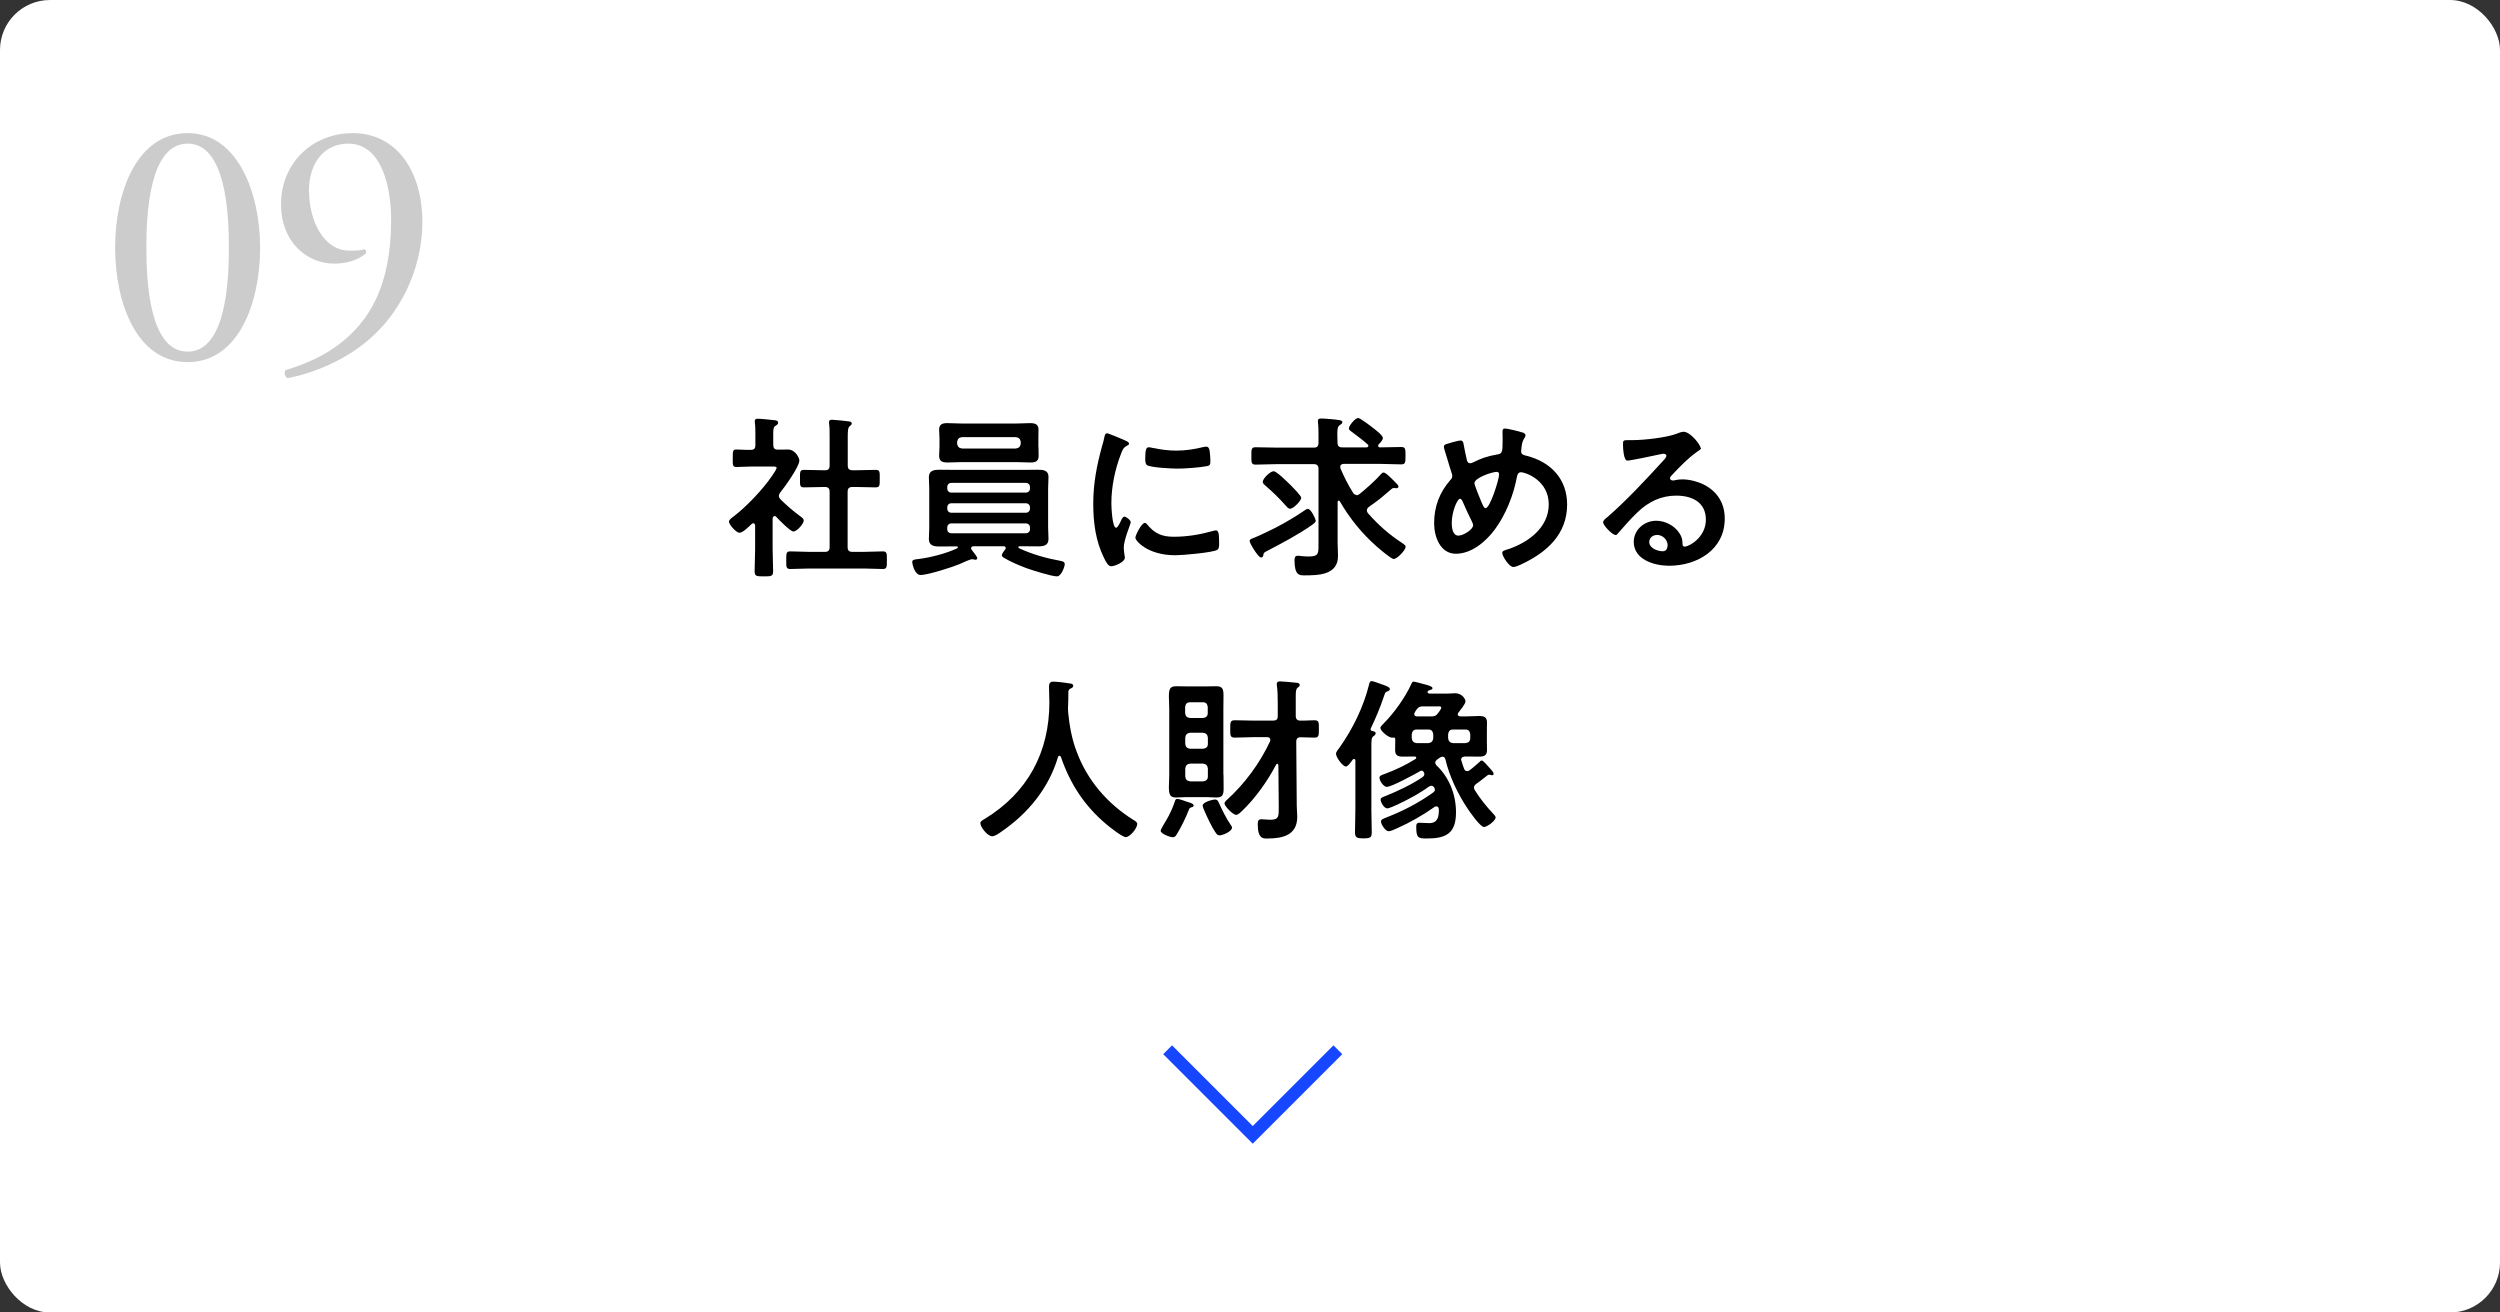 <?xml version="1.0" encoding="UTF-8"?>
<svg id="_レイヤー_2" data-name="レイヤー 2" xmlns="http://www.w3.org/2000/svg" viewBox="0 0 200 105">
  <rect x="0" y="0" width="200" height="105" fill="#333333" stroke="none"/>
  <defs>
    <style>
      .cls-1 {
        fill: gray;
      }

      .cls-2 {
        fill: none;
        stroke: #1746ff;
        stroke-miterlimit: 10;
      }

      .cls-3 {
        fill: #fff;
      }

      .cls-4 {
        opacity: .4;
      }
    </style>
  </defs>
  <g id="layout">
    <g>
      <g>
        <rect class="cls-3" width="200" height="105" rx="4" ry="4"/>
        <polyline class="cls-2" points="107.03 83.98 100.22 90.79 93.41 83.98"/>
      </g>
      <g>
        <g class="cls-4">
          <path class="cls-1" d="M20.81,19.81c0,4.4-1.71,9.16-5.8,9.16s-5.8-4.76-5.8-9.16,1.71-9.16,5.8-9.16,5.8,4.93,5.8,9.16ZM11.71,19.81c0,2.63.22,8.32,3.3,8.32s3.3-5.68,3.3-8.32-.22-8.32-3.3-8.32-3.3,5.68-3.3,8.32Z"/>
          <path class="cls-1" d="M24.73,15.35c0,2.18,1.09,4.7,3.22,4.7.7,0,.9-.03,1.23-.11.11.06.14.22.08.34-.56.48-1.43.81-2.52.81-2.27,0-4.26-1.82-4.26-4.73,0-3.36,2.55-5.71,5.74-5.71,3.5,0,5.57,3.02,5.57,7.14,0,3.05-1.26,6.69-4.12,9.24-2.07,1.85-4.79,2.88-6.66,3.22-.22-.08-.31-.5-.17-.64,1.68-.5,3.08-1.18,4.14-1.96,2.58-1.9,4.31-4.79,4.31-10.08,0-2.55-.73-6.08-3.44-6.08-1.79,0-3.14,1.37-3.14,3.86Z"/>
        </g>
        <g>
          <path d="M61.95,41.3c-.1,0-.13.1-.14.17v2.48c0,.57.04,1.15.04,1.74,0,.41-.14.42-.74.42s-.74-.01-.74-.42c0-.57.04-1.16.04-1.74v-1.91c-.01-.08-.04-.18-.15-.18-.06,0-.08.03-.13.06-.21.2-.7.7-.97.7-.28,0-.84-.67-.84-.88,0-.17.22-.31.35-.41,1.02-.77,2.35-2.17,3.08-3.24.07-.1.38-.55.38-.66,0-.1-.15-.11-.32-.11h-1.58c-.45,0-.97.04-1.32.04-.32,0-.29-.2-.29-.71s-.01-.69.28-.69c.27,0,.78.04,1.15.03.28,0,.38-.11.38-.39v-.87c0-.29,0-.6-.04-.9-.01-.04-.01-.08-.01-.13,0-.17.11-.2.24-.2.27,0,1.01.08,1.29.11.14.01.34.03.34.21,0,.13-.11.18-.24.27-.14.1-.15.25-.15.64v.85c0,.27.1.39.36.39.28.01.55-.01.81-.01.62,0,.92.71.92.88,0,.49-1.18,2.13-1.53,2.56-.06.1-.11.17-.11.28s.07.2.14.28c.57.55.97.9,1.61,1.37.1.07.24.18.24.31,0,.24-.53.88-.83.88-.24,0-1.19-.97-1.39-1.19-.04-.03-.07-.06-.13-.06ZM68.52,37.62c.5,0,1.02-.03,1.54-.03.34,0,.32.17.32.7s.01.7-.32.7c-.52,0-1.02-.03-1.54-.03h-.32c-.28,0-.39.11-.39.39v4.41c0,.28.11.39.39.39h.87c.52,0,1.04-.04,1.56-.04.34,0,.32.2.32.7,0,.53.01.71-.32.71-.52,0-1.04-.04-1.56-.04h-4.31c-.5,0-1.02.04-1.54.04-.34,0-.32-.18-.32-.71s-.01-.7.32-.7c.52,0,1.04.04,1.54.04h1.23c.27,0,.38-.11.38-.39v-4.41c0-.28-.11-.39-.38-.39h-.13c-.5,0-1.02.03-1.54.03-.35,0-.32-.17-.32-.7s-.03-.7.32-.7c.52,0,1.04.03,1.54.03h.13c.27,0,.38-.11.38-.38v-2.35c0-.35,0-.7-.04-.97-.01-.06-.01-.1-.01-.14,0-.17.11-.2.25-.2.17,0,1.13.1,1.33.13.1.01.24.04.24.17,0,.1-.08.14-.17.22-.14.11-.15.41-.15.88v2.26c0,.27.11.38.39.38h.32Z"/>
          <path d="M80.45,43.83c0-.1-.07-.13-.15-.13h-2.41c-.1,0-.2.04-.2.15,0,.06.01.08.04.13.1.13.45.55.45.67,0,.08-.06.13-.14.13-.04,0-.11-.01-.15-.03-.04,0-.1-.01-.14-.01-.15,0-.77.29-.99.39-.57.24-2.54.87-3.11.87-.48,0-.67-.88-.67-1.04,0-.18.15-.2.5-.24.94-.11,2.24-.45,3.08-.85.04-.01.07-.04.07-.08,0-.07-.06-.08-.11-.08h-.11c-.42,0-.83.01-1.25.01s-.85-.06-.85-.59c0-.31.03-.6.03-.91v-3.15c0-.29-.03-.6-.03-.9,0-.53.42-.59.85-.59.41,0,.83.01,1.25.01h5.37c.42,0,.84-.01,1.25-.01.43,0,.85.04.85.57,0,.31-.03.62-.03.91v3.15c0,.31.03.6.03.91,0,.53-.41.59-.84.59s-.84-.01-1.26-.01h-.2c-.06,0-.11.01-.11.08,0,.04.03.07.06.08,1.05.49,2.17.8,3.31,1.01.15.03.34.06.34.27,0,.17-.27.97-.62.97-.43,0-1.98-.49-2.45-.66-.56-.21-1.25-.5-1.75-.8-.13-.07-.21-.13-.21-.24,0-.13.21-.38.28-.48.03-.04.04-.07.04-.11ZM83.08,35.77c0,.22.01.46.01.7,0,.45-.27.53-.66.53-.36,0-.71-.03-1.08-.03h-4.48c-.35,0-.7.03-1.05.03-.39,0-.69-.07-.69-.53,0-.24.03-.48.03-.7v-.69c0-.24-.03-.46-.03-.7,0-.45.27-.53.66-.53.36,0,.73.03,1.08.03h4.48c.35,0,.71-.03,1.06-.03.39,0,.67.08.67.53,0,.24-.01.46-.01.7v.69ZM82.4,38.97c0-.2-.14-.34-.34-.34h-5.94c-.21,0-.34.14-.34.34v.1c0,.2.13.34.34.34h5.94c.2,0,.34-.14.34-.34v-.1ZM76.12,40.26c-.21,0-.34.14-.34.34v.08c0,.2.13.34.34.34h5.94c.2,0,.34-.14.34-.34v-.08c0-.2-.14-.34-.34-.34h-5.94ZM76.12,41.87c-.21,0-.34.14-.34.34v.13c0,.2.13.32.34.32h5.94c.2,0,.34-.13.34-.32v-.13c0-.2-.14-.34-.34-.34h-5.94ZM76.57,35.49c.03.24.15.36.39.39h4.31c.24-.03.36-.15.39-.39v-.13c-.03-.24-.15-.36-.39-.39h-4.31c-.24.03-.36.15-.39.39v.13Z"/>
          <path d="M90.04,35.26c.11.04.28.1.28.24,0,.08-.06.1-.2.18-.24.13-.29.25-.43.6-.49,1.25-.78,2.65-.78,3.98,0,.27.06,1.96.38,1.96.13,0,.32-.41.38-.55.08-.18.17-.34.29-.34.14,0,.5.29.5.45,0,.13-.56,1.4-.56,2.03,0,.14.04.46.06.59.01.07.03.15.03.21,0,.35-.8.69-1.09.69-.24,0-.41-.31-.59-.69-.66-1.33-.85-2.83-.85-4.3,0-1.64.28-3.07.71-4.64.07-.24.14-.46.18-.7.03-.13.06-.31.21-.31.11,0,1.29.5,1.49.59ZM91.78,41.96c.6.74,1.19.98,2.13.98,1.05,0,2.07-.17,3.08-.45.07-.03.21-.06.29-.06.22,0,.25.34.25,1.05,0,.17.01.42-.17.52-.39.21-2.76.42-3.32.42-2.27,0-3.21-1.18-3.21-1.4,0-.2.49-1.19.76-1.19.08,0,.14.07.18.13ZM92.28,35.84c.57.13,1.25.21,1.83.21.7,0,1.44-.11,2.13-.28.07-.01.17-.04.25-.04.2,0,.25.17.28.34.03.25.06.5.06.76,0,.29,0,.41-.27.46-.56.11-1.76.2-2.35.2-.43,0-2.16-.08-2.45-.28-.15-.1-.14-.39-.14-.55,0-.67.07-.88.29-.88.1,0,.25.04.36.07Z"/>
          <path d="M104.97,41.99c-1.08.76-2.44,1.48-3.61,2.09-.22.11-.25.15-.28.25-.01.11-.04.27-.2.27-.22,0-.91-1.13-.91-1.32,0-.11.11-.17.2-.2.38-.13,1.41-.63,1.81-.83.83-.43,1.65-.91,2.42-1.44.07-.04.14-.1.22-.1.28,0,.64.85.64.94,0,.14-.17.24-.29.34ZM108.52,39.62c.1,0,.15-.04.22-.08.53-.42,1.3-1.11,1.74-1.61.06-.06.11-.13.21-.13.2,0,.81.66.99.84.07.07.2.18.2.29,0,.08-.1.13-.17.13-.03,0-.07,0-.1-.01-.03,0-.07-.01-.11-.01-.07,0-.13.04-.18.08-.91.76-.73.67-1.82,1.44-.08.07-.15.15-.15.27,0,.1.04.15.08.22.87.98,1.68,1.7,2.77,2.41.15.11.25.17.25.28,0,.28-.69.98-.95.98-.21,0-1.13-.8-1.33-.97-1.19-1.04-2.2-2.28-2.98-3.64-.03-.03-.06-.06-.1-.06-.06,0-.08.06-.08.11v3.26c0,.35.03.7.03,1.06,0,1.53-1.57,1.55-2.72,1.55-.38,0-.76-.03-.76-1.22,0-.18.03-.35.27-.35.08,0,.21.01.29.03.18.01.38.03.56.03.84,0,.8-.25.8-1.06v-5.94c0-.27-.11-.39-.38-.39h-2.91c-.59,0-1.16.04-1.74.04-.35,0-.34-.18-.34-.69,0-.53-.01-.7.34-.7.58,0,1.15.03,1.74.03h2.91c.27,0,.38-.11.38-.39v-.55c0-.35,0-.7-.04-1.05-.01-.04-.01-.1-.01-.14,0-.17.11-.2.25-.2.1,0,.21.01.29.01l.5.04c.6.06.92.07.92.24,0,.11-.1.17-.18.22-.24.14-.24.38-.21,1.41,0,.28.11.39.38.39h1.92c.08,0,.17-.03.17-.13,0-.06-.03-.08-.06-.11-.42-.38-.87-.7-1.32-1.04-.08-.06-.18-.13-.18-.24,0-.21.5-.83.74-.83.18,0,1.09.71,1.29.87.17.13.69.53.69.73,0,.17-.21.38-.32.49-.03.04-.06.07-.06.13,0,.1.08.13.17.13.56,0,1.12-.03,1.68-.03.35,0,.34.18.34.7,0,.49.01.69-.34.69-.57,0-1.16-.04-1.74-.04h-2.87c-.14.01-.27.06-.27.24,0,.04.01.07.01.11.31.71.59,1.29,1.01,1.95.06.1.14.18.27.18ZM103.2,40.7c-.14,0-.28-.18-.36-.27-.48-.55-1.01-1.06-1.55-1.53-.11-.1-.27-.21-.27-.35,0-.27.6-.85.87-.85.24,0,1.05.81,1.26,1.01.03.04.1.1.17.17.28.29.78.8.78.95,0,.2-.6.87-.9.87Z"/>
          <path d="M121.8,34.59c.1.04.24.1.24.24,0,.1-.06.15-.1.24-.2.31-.2.56-.24.91,0,.03-.01.1-.01.13,0,.28.27.31.46.36,1.92.49,3.22,1.86,3.22,3.89,0,2.37-1.61,3.81-3.61,4.76-.18.08-.49.24-.7.24-.32,0-.88-.85-.88-1.13,0-.17.21-.21.43-.28,1.62-.53,3.29-1.72,3.29-3.61s-1.83-2.56-2.23-2.56c-.2,0-.28.18-.31.34-.27,1.47-.9,3.07-1.79,4.26-.71.95-1.85,1.92-3.1,1.92s-1.74-1.36-1.74-2.44c0-1.33.43-2.47,1.3-3.46.1-.1.15-.18.15-.32,0-.11-.04-.22-.08-.34-.2-.59-.35-1.19-.55-1.79-.01-.06-.04-.14-.04-.21,0-.13.11-.2.22-.22.21-.07.92-.28,1.11-.28.22,0,.24.22.27.41.06.34.17.87.25,1.19.04.13.1.22.25.22.1,0,.15-.03.24-.07.63-.32,1.16-.5,1.86-.62.48-.07.5-.15.5-1.22,0-.21-.01-.42-.01-.62,0-.14.03-.25.2-.25.2,0,1.18.24,1.39.32ZM117.8,41.82c-.28-.57-.55-1.13-.8-1.72-.03-.07-.1-.2-.2-.2-.22,0-.66,1.04-.66,1.93,0,.36.06,1.02.53,1.02.41,0,1.18-.5,1.18-.83,0-.08-.03-.14-.06-.21ZM117.96,38.67c0,.18.48,1.3.57,1.53.13.28.18.45.32.45.36,0,1.08-2.31,1.08-2.7,0-.13-.07-.2-.2-.2-.34,0-1.78.46-1.78.92Z"/>
          <path d="M136.08,35.85c0,.1-.15.18-.31.29-.78.55-1.37,1.19-2.03,1.88-.06.06-.14.15-.14.24,0,.11.11.18.24.18.06,0,.13-.01.18-.03.18-.04.39-.06.57-.06.56,0,1.22.17,1.72.42,1.09.56,1.67,1.5,1.67,2.72,0,2.48-2.2,3.77-4.46,3.77-1.16,0-2.82-.48-2.82-1.91,0-.97.85-1.69,1.79-1.69.73,0,1.47.39,1.86.99.21.32.25.53.25.9.01.1.06.18.17.18.36,0,1.7-.74,1.7-2.16s-1.15-1.92-2.37-1.92-2.24.49-3.14,1.37c-.55.53-1.05,1.11-1.55,1.68-.04.06-.08.1-.15.1-.29,0-1.01-.78-1.01-1.01,0-.17.21-.32.34-.42,1.44-1.25,3.07-2.98,4.36-4.4.11-.11.36-.36.36-.5,0-.13-.13-.17-.24-.17-.07,0-.25.04-.34.06-.34.08-2.31.49-2.54.49-.31,0-.35-1.05-.35-1.29,0-.32.01-.35.43-.35h.34c.9,0,2.73-.2,3.54-.52.15-.06.38-.15.53-.15.56,0,1.37,1.06,1.37,1.3ZM132.54,42.8c-.31,0-.6.22-.6.56,0,.5.67.74,1.09.74.27,0,.38-.25.38-.48,0-.43-.38-.83-.87-.83Z"/>
          <path d="M84.75,60.46c-.06,0-.1.06-.11.1-.73,2.49-2.42,4.54-4.54,5.98-.18.13-.5.36-.73.36-.35,0-.94-.71-.94-1.05,0-.15.18-.24.35-.34,3.43-2.09,5.17-5.32,5.17-9.33,0-.41-.03-.81-.03-1.23,0-.25.06-.42.34-.42.21,0,.97.08,1.21.13.14.01.39.03.39.2,0,.14-.15.2-.25.24-.1.06-.13.13-.14.24,0,.43-.01.88-.03,1.33,0,.1.01.21.01.31.11,1.09.29,2.13.69,3.17.85,2.28,2.44,4.13,4.5,5.42.14.08.34.2.34.34,0,.36-.59,1.06-.92,1.06-.27,0-1.3-.81-1.54-1.02-1.75-1.46-2.91-3.24-3.64-5.38-.03-.06-.06-.1-.11-.1Z"/>
          <path d="M95.28,64.6c-.1.03-.13.07-.17.18-.25.64-.62,1.41-.99,2-.07.11-.15.2-.29.2-.21,0-.98-.27-.98-.53,0-.08.36-.7.45-.83.24-.39.55-1.06.69-1.51.04-.11.06-.2.2-.2.13,0,.64.18.8.24.28.08.5.15.5.29,0,.11-.11.13-.2.15ZM97.88,61.95c0,.36.01.73.01,1.11,0,.5-.07.74-.57.74-.27,0-.52-.03-.77-.03h-1.68c-.25,0-.5.03-.77.03-.49,0-.59-.22-.59-.85,0-.25.03-.59.03-.99v-5.21c0-.42-.03-.76-.03-1.02,0-.59.08-.83.57-.83.27,0,.52.01.78.01h1.68c.25,0,.5-.01.77-.01.45,0,.57.18.57.7,0,.38-.01.76-.01,1.15v5.21ZM96.62,56.56c-.03-.24-.14-.38-.38-.38h-1.04c-.25,0-.36.14-.39.38v.49c.03.24.14.36.39.39h1.04c.24-.03.38-.15.38-.39v-.49ZM95.21,58.62c-.25.03-.36.15-.39.39v.5c.03.24.14.36.39.39h1.04c.24-.03.38-.15.38-.39v-.5c-.03-.24-.14-.36-.38-.39h-1.04ZM95.21,61.09c-.25.03-.36.15-.39.39v.64c.03.24.14.36.39.39h1.04c.24-.03.38-.15.38-.39v-.64c-.03-.24-.14-.36-.38-.39h-1.04ZM97.49,64.18c.28.63.59,1.25.97,1.82.04.06.1.13.1.21,0,.32-.77.62-1,.62-.1,0-.2-.06-.25-.14-.17-.22-.42-.67-.55-.94-.1-.21-.55-1.13-.55-1.3,0-.28.79-.49,1.01-.49.14,0,.21.1.27.22ZM101.62,59.19c0-.17-.13-.22-.27-.22h-1c-.52,0-1.04.04-1.57.04-.38,0-.36-.2-.36-.69,0-.52-.01-.7.36-.7.53,0,1.05.03,1.57.03h1.49c.27,0,.38-.1.38-.36v-1.01c0-.49-.01-1.06-.07-1.43-.01-.04-.01-.1-.01-.14,0-.15.13-.2.25-.2.21,0,.97.07,1.21.1.15.01.38.01.38.2,0,.08-.07.13-.17.21-.14.11-.15.31-.15.7v1.57c.01.25.13.36.38.36.36.01.73-.03,1.11-.03s.36.18.36.7,0,.69-.36.69-.73-.03-1.09-.03c-.25,0-.36.11-.36.36l.04,5.13c0,.29.04.57.04.87,0,1.48-1.16,1.74-2.4,1.74-.28,0-.76.06-.76-1.12,0-.22.01-.42.29-.42.2,0,.45.04.69.04.73,0,.7-.27.7-1.05l-.03-3.33s-.03-.1-.08-.1c-.04,0-.07.03-.1.07-.67,1.29-1.67,2.7-2.73,3.71-.11.1-.32.31-.46.31-.28,0-.94-.71-.94-.91,0-.1.08-.18.15-.25,1.46-1.32,2.65-2.93,3.49-4.71.01-.04.03-.08.03-.13Z"/>
          <path d="M110.04,58.69c0,.11-.11.17-.18.22-.14.1-.15.31-.15.81v5.04c0,.62.03,1.23.03,1.85,0,.39-.13.46-.67.46s-.67-.08-.67-.48c0-.62.03-1.23.03-1.83v-3.91c0-.06-.03-.13-.1-.13-.13,0-.13.1-.2.17-.13.17-.31.43-.46.43-.25,0-.79-.73-.79-1.02,0-.15.21-.41.31-.53,1.05-1.5,1.89-3.22,2.33-4.99.04-.15.06-.29.22-.29.13,0,.63.2.79.25.41.14.66.24.66.39,0,.1-.11.15-.2.18-.17.07-.18.11-.27.38-.29.87-.66,1.75-1.06,2.59-.01.01-.01.04-.01.06,0,.08.04.13.13.14.11.03.28.04.28.2ZM113.3,60.62c0-.07-.07-.1-.13-.1-.31,0-.62.01-.92.01-.39,0-.64-.07-.64-.52,0-.2.01-.39.01-.66v-.21c0-.08-.04-.14-.13-.14-.03,0-.04.01-.07.01-.31.06-.99-.55-.99-.77,0-.1.11-.21.25-.35.84-.84,1.74-2.1,2.23-3.18.04-.08.07-.18.18-.18.1,0,.71.17.85.21.15.04.66.15.66.31,0,.1-.11.13-.18.14-.07.03-.22.07-.22.17,0,.08.1.13.17.13h1.37c.22,0,.45-.03.67-.03.59,0,.83.5.83.64,0,.22-.42.71-.56.9-.03.04-.06.08-.06.14,0,.13.1.15.2.17h.53c.32,0,.64-.03.97-.03.38,0,.64.07.64.52,0,.2-.01.41-.01.67v.88c0,.27.01.46.01.66,0,.43-.24.52-.63.52-.32,0-.66-.01-.98-.01h-.15c-.15.01-.31.07-.31.25,0,.04.01.07.03.11.06.21.13.42.21.63.04.1.11.18.24.18.08,0,.14-.03.2-.07.34-.25.5-.42.8-.67.04-.06.1-.11.18-.11.1,0,.43.38.64.62.07.07.13.14.15.17.06.07.15.18.15.28,0,.08-.07.11-.14.11-.04,0-.07-.01-.11-.03-.03,0-.07-.01-.11-.01-.07,0-.1.01-.15.06-.38.28-.41.34-.88.67-.11.08-.18.17-.18.29,0,.1.03.15.07.22.41.66.9,1.27,1.42,1.83.13.14.24.24.24.35,0,.24-.66.76-.94.76s-1.15-1.23-1.32-1.5c-.77-1.15-1.44-2.56-1.76-3.92-.04-.13-.08-.18-.22-.21-.1.01-.17.04-.25.1l-.21.15c-.06.06-.13.13-.13.22s.04.17.11.24c1.02.97,1.55,2.34,1.55,3.74,0,1.7-.79,2.1-2.35,2.1-.67,0-.83-.06-.83-.9,0-.22.01-.36.27-.36.17,0,.48.03.77.03.67,0,.77-.5.77-1.06,0-.13-.04-.28-.2-.28-.06,0-.08.01-.14.04-.9.64-1.98,1.26-3,1.71-.15.07-.52.24-.67.24-.27,0-.62-.55-.62-.78,0-.17.18-.22.42-.32,1.34-.52,2.62-1.18,3.78-2.02.07-.06.11-.11.11-.21,0-.14-.13-.31-.27-.31-.08,0-.15.03-.21.07-.71.52-1.62,1.01-2.42,1.39-.18.08-.74.35-.91.35-.25,0-.53-.48-.53-.7,0-.15.17-.21.39-.29.95-.38,2.11-.92,2.96-1.51.08-.06.15-.14.15-.25s-.1-.27-.22-.27c-.04,0-.07.01-.1.03-.41.24-2.31,1.27-2.68,1.27-.27,0-.59-.48-.59-.73,0-.15.11-.2.43-.31.84-.31,1.68-.71,2.45-1.19.03-.01.06-.04.06-.1ZM114.66,58.74c-.03-.24-.15-.38-.39-.38h-.94c-.24,0-.36.14-.39.38v.32c.03.24.15.36.39.39h.94c.24-.03.36-.15.39-.39v-.32ZM113.82,56.51c-.24,0-.35.06-.49.25-.06.08-.11.15-.15.24-.03.04-.04.07-.04.13,0,.13.1.17.21.18h1.18c.25,0,.34-.04.5-.24.06-.08.27-.35.27-.45,0-.13-.13-.11-.28-.11h-1.19ZM115.85,59.06c.03.24.15.36.39.39h1c.24-.03.38-.15.38-.39v-.32c-.03-.24-.14-.38-.38-.38h-1c-.24,0-.36.14-.39.38v.32Z"/>
        </g>
      </g>
    </g>
  </g>
</svg>